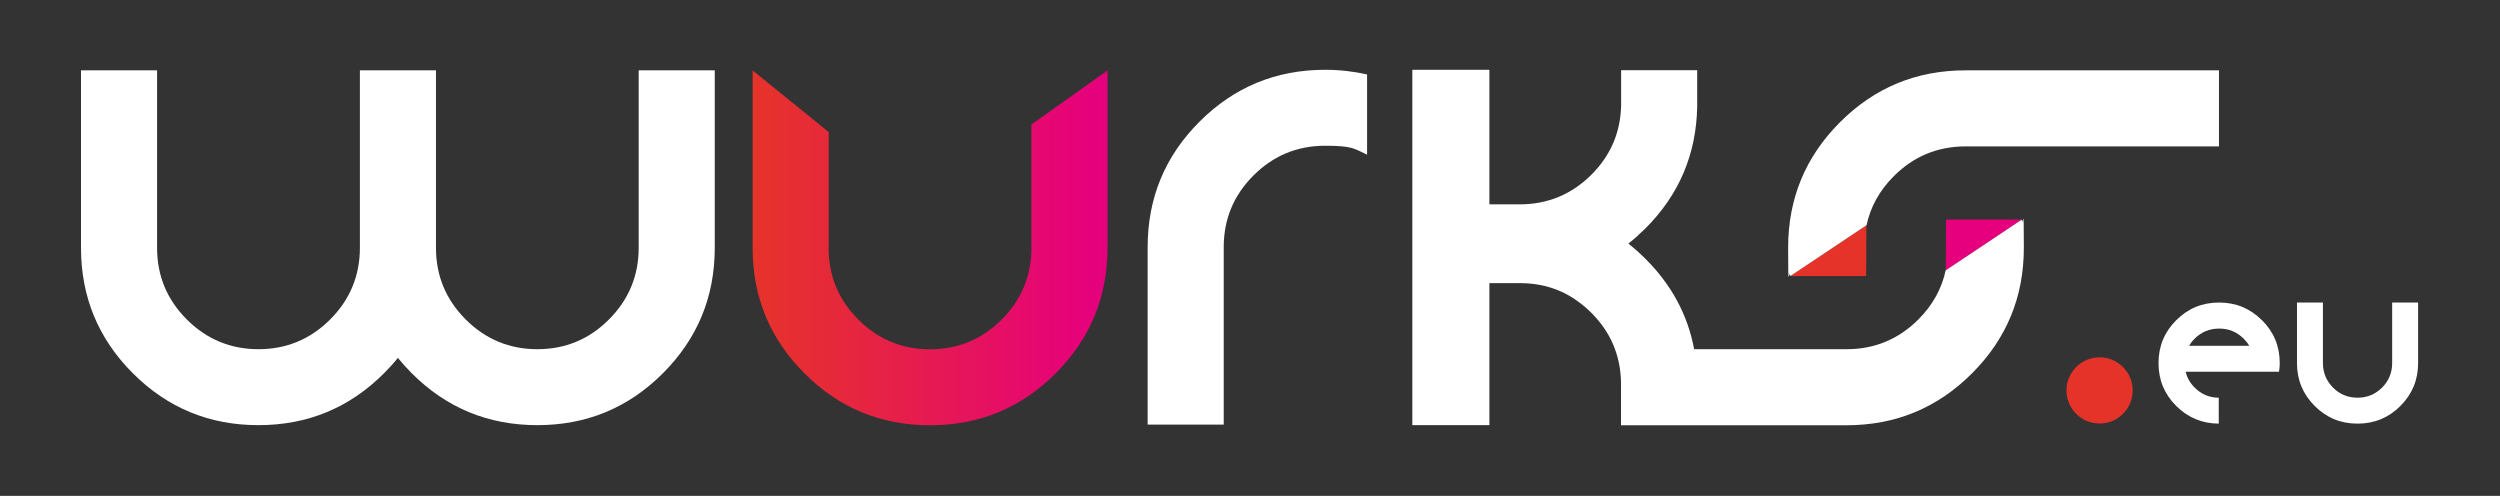 <svg xmlns="http://www.w3.org/2000/svg" xmlns:xlink="http://www.w3.org/1999/xlink" xmlns:serif="http://www.serif.com/" width="100%" height="100%" viewBox="0 0 2304 457" xml:space="preserve" style="fill-rule:evenodd;clip-rule:evenodd;stroke-linejoin:round;stroke-miterlimit:2;"><rect x="0" y="0" width="2304" height="457" fill="#333333" stroke="none"/>    <g id="Artboard1" transform="matrix(0.875,0,0,0.501,-1139.22,-1596.3)">        <rect x="1302.37" y="3185.53" width="2632.94" height="910.151" style="fill:none;"></rect>        <g transform="matrix(1.143,0,0,1.996,-441.749,-3560.01)">            <path d="M1892.2,3709.7C1888.3,3714.6 1884,3719.3 1879.4,3723.9C1847.5,3755.8 1809,3771.7 1763.7,3771.7C1718.4,3771.7 1679.9,3755.8 1648,3723.9C1616.1,3692 1600.2,3653.5 1600.2,3608.2L1600.2,3444.7L1670.3,3444.7L1670.3,3608.2C1670.3,3634 1679.4,3656 1697.7,3674.3C1715.9,3692.5 1738,3701.7 1763.7,3701.7C1789.4,3701.7 1811.5,3692.6 1829.8,3674.3C1848,3656.1 1857.2,3634 1857.2,3608.2L1857.2,3444.7L1927.3,3444.7L1927.3,3608.2C1927.3,3634 1936.4,3656 1954.7,3674.3C1972.9,3692.5 1995,3701.7 2020.7,3701.7C2046.4,3701.7 2068.5,3692.6 2086.7,3674.3C2104.9,3656.1 2114.1,3634 2114.1,3608.2L2114.1,3444.7L2184.2,3444.7L2184.2,3608.2C2184.2,3653.5 2168.3,3692 2136.4,3723.9C2104.5,3755.8 2066,3771.7 2020.7,3771.7C1975.4,3771.7 1936.9,3755.8 1905,3723.9C1900.4,3719.3 1896.1,3714.5 1892.2,3709.7Z" style="fill:white;fill-rule:nonzero;"></path>        </g>        <g transform="matrix(1.143,0,0,1.996,-441.749,-3560.01)">            <path d="M2289.1,3608.3C2289.1,3634.1 2298.2,3656.1 2316.5,3674.4C2334.7,3692.6 2356.8,3701.8 2382.5,3701.8C2408.2,3701.8 2430.3,3692.7 2448.6,3674.4C2466.8,3656.2 2476,3634.1 2476,3608.3L2476,3494.6L2546.1,3444.8L2546.1,3608.3C2546.1,3653.6 2530.2,3692.1 2498.3,3724C2466.4,3755.9 2427.9,3771.8 2382.6,3771.8C2337.3,3771.8 2298.8,3755.9 2266.9,3724C2235,3692.1 2219.1,3653.6 2219.1,3608.3L2219.1,3444.8L2289.2,3501.6L2289.2,3608.2L2289.1,3608.3Z" style="fill:url(#_Linear1);fill-rule:nonzero;"></path>        </g>        <g transform="matrix(1.143,0,0,1.996,-441.749,-3560.01)">            <path d="M3666.1,3714.5C3666.1,3723.3 3669.2,3730.8 3675.4,3737.1C3681.6,3743.3 3689.1,3746.4 3698,3746.4C3706.9,3746.4 3714.3,3743.3 3720.6,3737.1C3726.8,3730.9 3729.9,3723.3 3729.9,3714.5L3729.9,3658.7L3753.8,3658.7L3753.8,3714.5C3753.8,3730 3748.4,3743.1 3737.5,3754C3726.6,3764.9 3713.5,3770.3 3698,3770.3C3682.5,3770.3 3669.4,3764.9 3658.5,3754C3647.6,3743.1 3642.2,3730 3642.2,3714.5L3642.2,3658.7L3666.1,3658.7L3666.1,3714.5Z" style="fill:white;fill-rule:nonzero;"></path>        </g>        <g transform="matrix(1.143,0,0,1.996,-441.749,-3560.01)">            <circle cx="3460.3" cy="3739.7" r="30.5" style="fill:url(#_Linear2);"></circle>        </g>        <g transform="matrix(1.143,0,0,1.996,-441.749,-3560.01)">            <path d="M2785.3,3448.5C2773,3445.7 2760.1,3444.2 2746.6,3444.2C2701.4,3444.2 2662.8,3460.1 2630.9,3492C2599,3523.9 2583.1,3562.4 2583.1,3607.7L2583.1,3771.2L2653.2,3771.2L2653.2,3607.7C2653.2,3581.9 2662.3,3559.9 2680.6,3541.6C2698.8,3523.4 2720.9,3514.2 2746.6,3514.2C2772.3,3514.2 2773.5,3517 2785.3,3522.4L2785.3,3448.4L2785.3,3448.5Z" style="fill:white;fill-rule:nonzero;"></path>        </g>        <g transform="matrix(1.143,0,0,1.996,-441.749,-3560.01)">            <path d="M3609.9,3675C3599,3664.1 3585.9,3658.7 3570.4,3658.7C3554.9,3658.7 3541.8,3664.1 3530.9,3675C3520,3685.9 3514.6,3699 3514.6,3714.5C3514.6,3730 3520,3743.1 3530.9,3754C3541.7,3764.8 3554.8,3770.2 3570.1,3770.3L3570.1,3746.4C3561.4,3746.4 3554,3743.2 3547.9,3737.1C3543.7,3732.9 3540.9,3728 3539.6,3722.5L3625.6,3722.5C3626.1,3719.8 3626.3,3717.2 3626.3,3714.5C3626.3,3699 3620.9,3685.9 3610,3675L3609.9,3675ZM3542.8,3698.6C3544.1,3696.3 3545.8,3694.1 3547.9,3692C3554.1,3685.8 3561.6,3682.7 3570.5,3682.7C3579.4,3682.7 3586.8,3685.8 3593.1,3692C3595.2,3694.1 3596.9,3696.3 3598.2,3698.6L3542.8,3698.6Z" style="fill:white;fill-rule:nonzero;"></path>        </g>        <g transform="matrix(1.143,0,0,1.996,-441.749,-3560.01)">            <path d="M3175.3,3634.3L3245.4,3587.5L3245.2,3634.3L3175.3,3634.3Z" style="fill:url(#_Linear3);fill-rule:nonzero;"></path>        </g>        <g transform="matrix(1.143,0,0,1.996,-441.749,-3560.01)">            <path d="M3388.7,3582.2L3318.6,3629L3318.8,3582.2L3388.7,3582.2Z" style="fill:url(#_Linear4);fill-rule:nonzero;"></path>        </g>        <g transform="matrix(1.143,0,0,1.996,-441.749,-3560.01)">            <path d="M3336.8,3444.7C3291.5,3444.7 3253,3460.6 3221.1,3492.5C3189.2,3524.4 3173.3,3562.9 3173.3,3608.2C3173.3,3653.5 3174,3625.9 3175.3,3634.3L3245.4,3587.5L3245.4,3588.1C3249,3570.8 3257.4,3555.5 3270.7,3542.2C3288.9,3524 3311,3514.8 3336.8,3514.8L3570.3,3514.8L3570.3,3444.7L3336.8,3444.7Z" style="fill:white;fill-rule:nonzero;"></path>        </g>        <g transform="matrix(1.143,0,0,1.996,-441.749,-3560.01)">            <path d="M3388.7,3582.2L3318.6,3629L3318.6,3628.4C3315,3645.7 3306.6,3661 3293.3,3674.3C3275.1,3692.5 3253,3701.7 3227.2,3701.7L3086.7,3701.7C3080.8,3670.2 3065.9,3642.4 3041.9,3618.5C3041.8,3618.4 3041.6,3618.3 3041.5,3618.1C3036.5,3613.1 3031.4,3608.6 3026.1,3604.4C3029.1,3602 3032.1,3599.4 3035.1,3596.8L3034.9,3596.8C3037.2,3594.7 3039.5,3592.6 3041.8,3590.4C3072.9,3559.3 3088.7,3521.9 3089.5,3478.1L3089.5,3444.6L3019.4,3444.6L3019.4,3477.1C3018.8,3501.9 3009.8,3523.1 2992.1,3540.8C2973.9,3559 2951.8,3568.2 2926,3568.2L2898,3568.2L2898,3444.2L2827,3444.2L2827,3771.7L2898,3771.7L2898,3640.8L2926,3640.8C2942.1,3640.8 2956.7,3644.3 2969.8,3651.4C2970,3651.4 2970.1,3651.6 2970.3,3651.7C2972.5,3652.9 2974.7,3654.3 2976.8,3655.7C2977.4,3656.1 2977.9,3656.5 2978.5,3656.9C2983.2,3660.2 2987.7,3663.9 2992,3668.2C3009.7,3685.9 3018.7,3707.1 3019.3,3731.9L3019.3,3771.8L3227,3771.8C3272.3,3771.8 3310.8,3755.9 3342.7,3724C3374.6,3692.1 3390.5,3653.6 3390.5,3608.3C3390.5,3563 3389.8,3590.6 3388.5,3582.2L3388.7,3582.2Z" style="fill:white;fill-rule:nonzero;"></path>        </g>    </g>    <defs>        <linearGradient id="_Linear1" x1="0" y1="0" x2="1" y2="0" gradientUnits="userSpaceOnUse" gradientTransform="matrix(327,0,0,327,2219,3608.3)"><stop offset="0" style="stop-color:rgb(230,51,42);stop-opacity:1"></stop><stop offset="0.3" style="stop-color:rgb(230,37,64);stop-opacity:1"></stop><stop offset="0.9" style="stop-color:rgb(230,3,120);stop-opacity:1"></stop><stop offset="1" style="stop-color:rgb(230,0,126);stop-opacity:1"></stop></linearGradient>        <linearGradient id="_Linear2" x1="0" y1="0" x2="1" y2="0" gradientUnits="userSpaceOnUse" gradientTransform="matrix(3727.1,0,0,3727.1,212641,231831)"><stop offset="0" style="stop-color:rgb(230,51,42);stop-opacity:1"></stop><stop offset="0.3" style="stop-color:rgb(230,37,64);stop-opacity:1"></stop><stop offset="0.9" style="stop-color:rgb(230,3,120);stop-opacity:1"></stop><stop offset="1" style="stop-color:rgb(230,0,126);stop-opacity:1"></stop></linearGradient>        <linearGradient id="_Linear3" x1="0" y1="0" x2="1" y2="0" gradientUnits="userSpaceOnUse" gradientTransform="matrix(4914.01,0,0,4914.01,225764,172578)"><stop offset="0" style="stop-color:rgb(230,51,42);stop-opacity:1"></stop><stop offset="0.3" style="stop-color:rgb(230,37,64);stop-opacity:1"></stop><stop offset="0.9" style="stop-color:rgb(230,3,120);stop-opacity:1"></stop><stop offset="1" style="stop-color:rgb(230,0,126);stop-opacity:1"></stop></linearGradient>        <linearGradient id="_Linear4" x1="0" y1="0" x2="1" y2="0" gradientUnits="userSpaceOnUse" gradientTransform="matrix(-4914.01,6.01793e-13,-6.01793e-13,-4914.01,240866,172320)"><stop offset="0" style="stop-color:rgb(230,51,42);stop-opacity:1"></stop><stop offset="0.3" style="stop-color:rgb(230,37,64);stop-opacity:1"></stop><stop offset="0.9" style="stop-color:rgb(230,3,120);stop-opacity:1"></stop><stop offset="1" style="stop-color:rgb(230,0,126);stop-opacity:1"></stop></linearGradient>    </defs></svg>